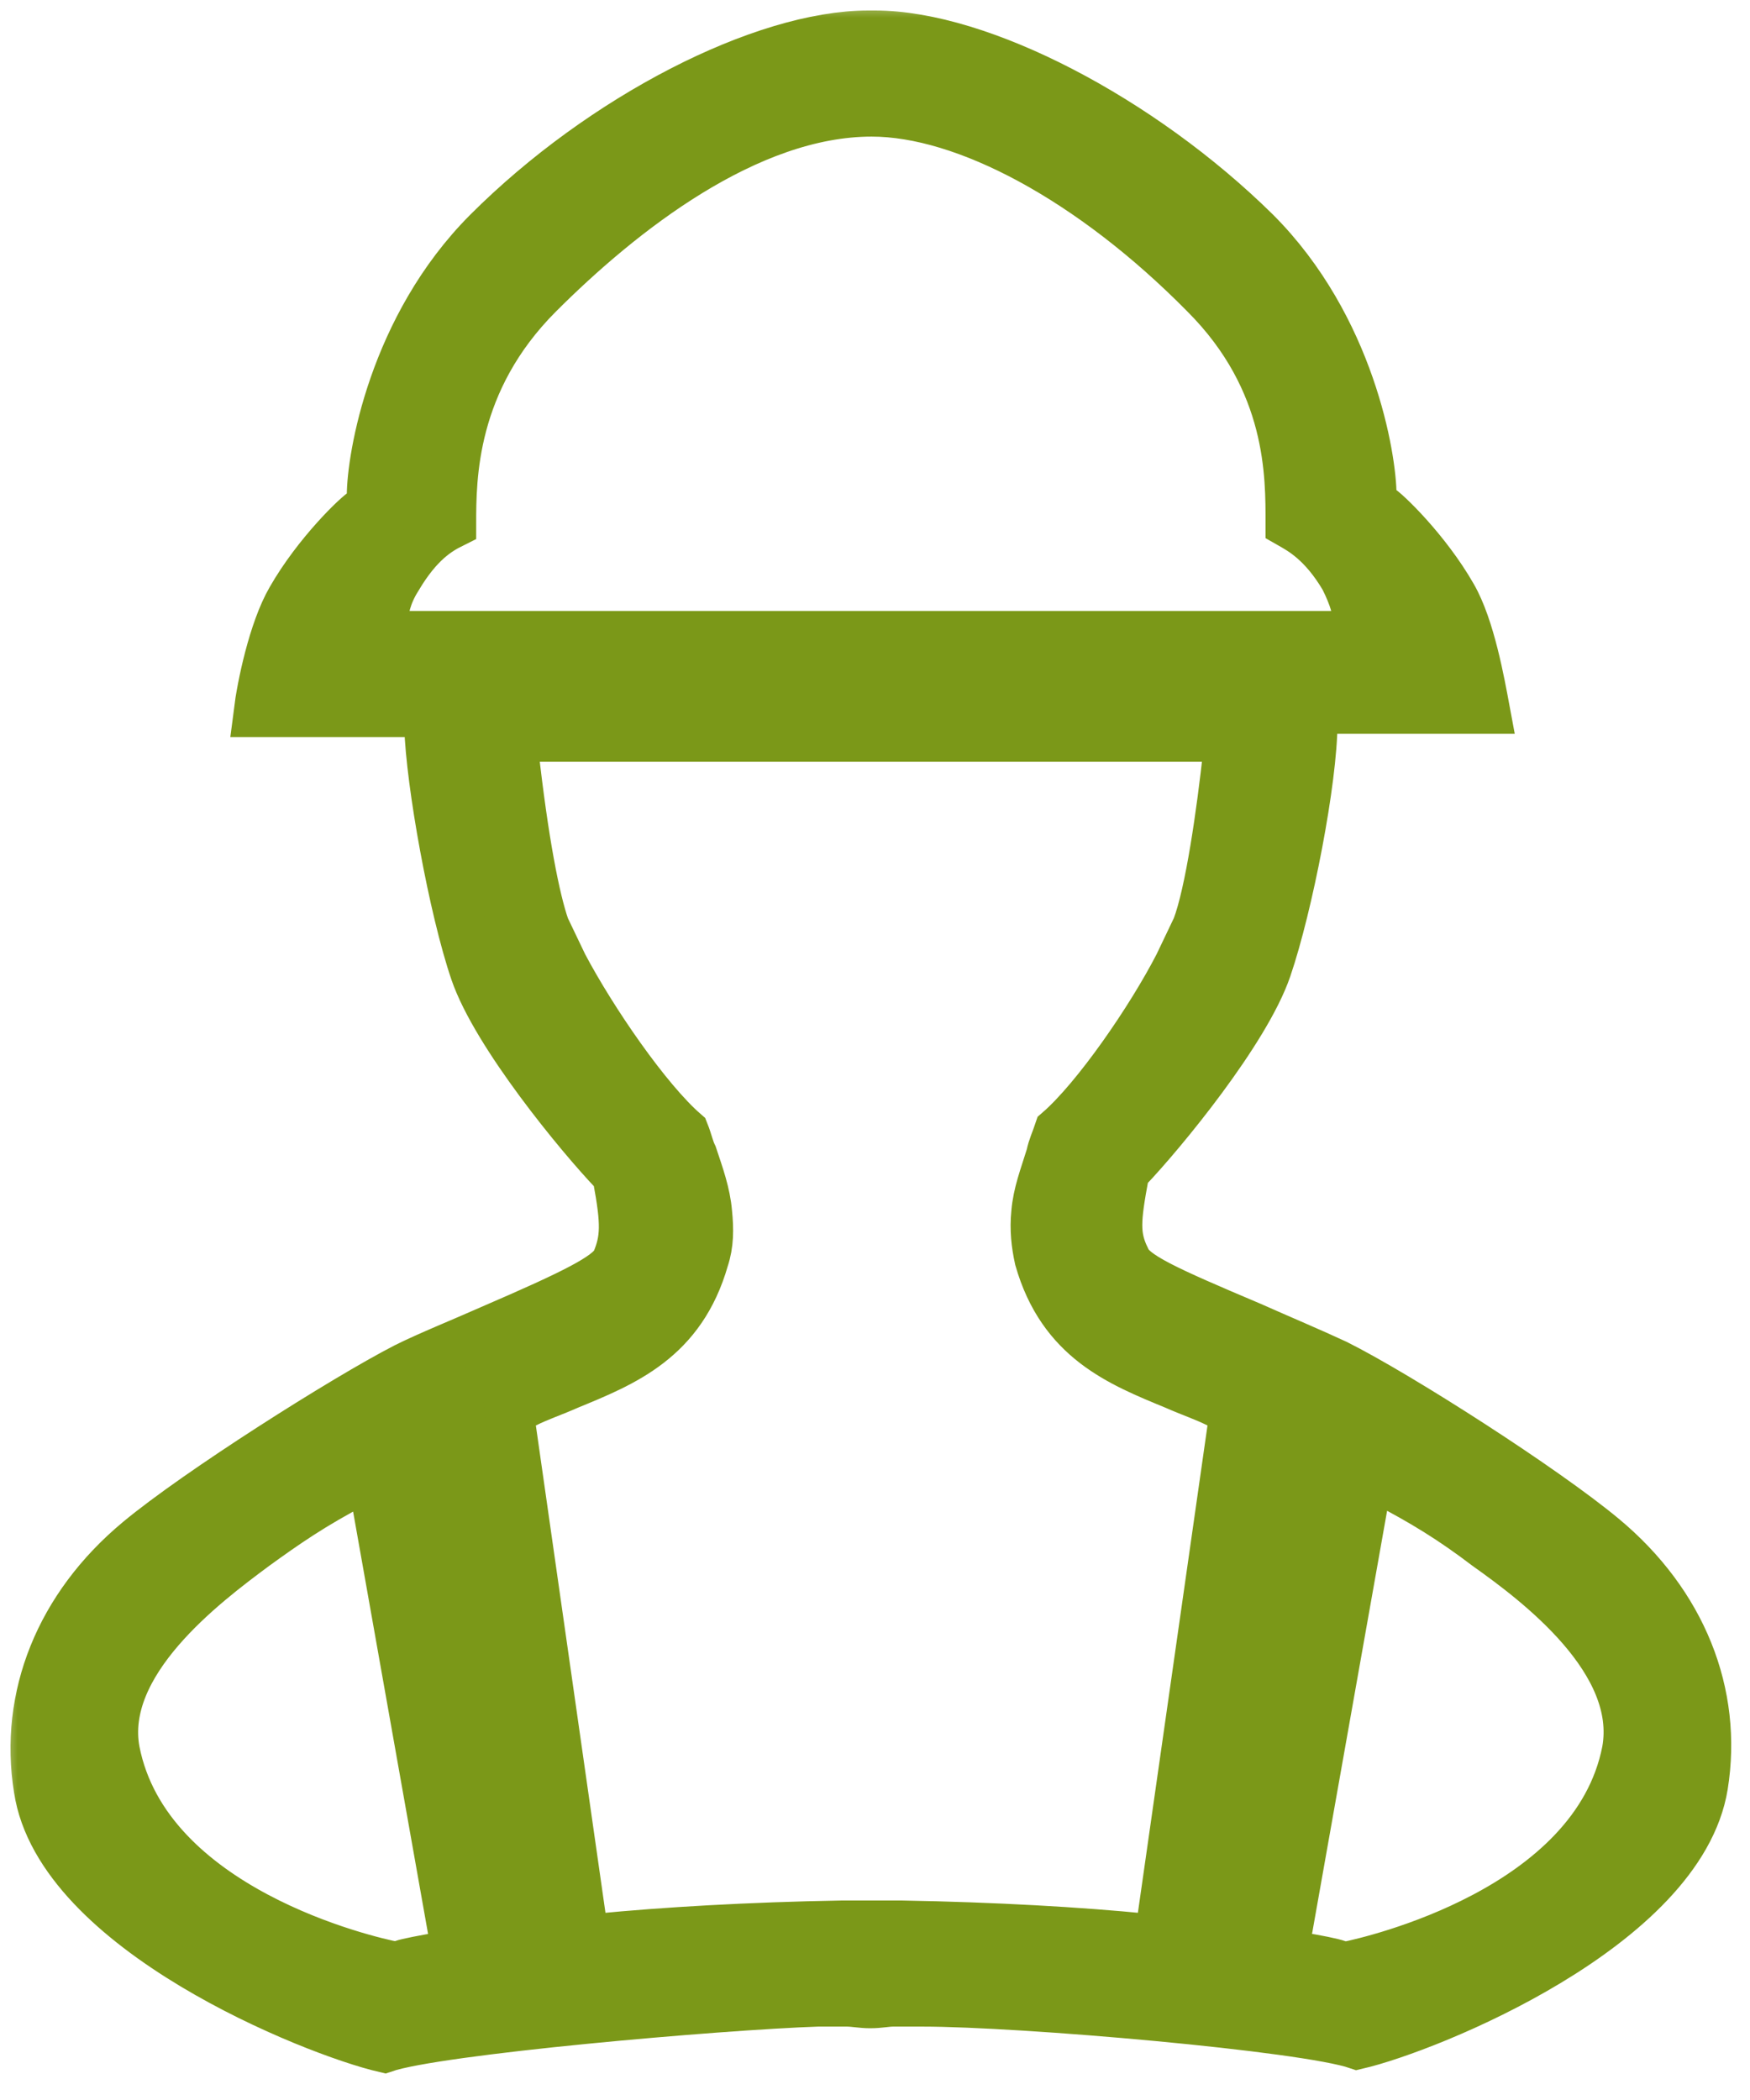 <svg width="50" height="60" viewBox="0 0 50 60" fill="none" xmlns="http://www.w3.org/2000/svg">
<mask id="path-1-outside-1_149_16" maskUnits="userSpaceOnUse" x="0" y="0" width="50" height="60" fill="black">
<rect fill="white" width="50" height="60"/>
<path d="M10.983 58.516C8.968 58.047 1.702 55.141 1.093 51.109C0.671 48.484 1.702 45.906 3.952 44.031C5.639 42.625 9.858 39.953 11.593 39.062C12.249 38.734 13.186 38.359 14.03 37.984C16.421 36.953 17.358 36.484 17.593 36.062C17.874 35.406 17.874 34.938 17.64 33.672V33.578L17.546 33.484C16.561 32.453 14.171 29.547 13.561 27.766C12.952 25.984 12.296 22.375 12.249 20.734V20.359H7.374C7.468 19.609 7.796 18.016 8.311 17.125C9.061 15.812 10.233 14.688 10.421 14.594L10.608 14.5V14.172C10.608 13.094 11.218 9.344 13.936 6.625C17.218 3.344 21.811 1 24.811 1H24.999C27.999 1 32.593 3.391 35.874 6.625C38.593 9.344 39.202 13.094 39.202 14.172V14.406L39.389 14.5C39.577 14.594 40.749 15.719 41.499 17.031C42.014 17.922 42.296 19.516 42.436 20.266H37.514V20.641C37.514 22.281 36.811 25.891 36.202 27.672C35.593 29.453 33.202 32.359 32.218 33.391L32.124 33.484V33.578C31.89 34.844 31.843 35.312 32.171 35.969C32.358 36.438 33.296 36.859 35.733 37.891C36.577 38.266 37.468 38.641 38.171 38.969C39.952 39.859 44.124 42.531 45.811 43.938C48.061 45.812 49.093 48.391 48.671 51.016C48.014 55.047 40.796 57.953 38.78 58.422C37.28 57.906 29.218 57.203 26.358 57.203H25.515C25.327 57.203 25.14 57.25 24.858 57.25C24.624 57.25 24.39 57.203 24.202 57.203H23.358C20.546 57.297 12.483 58 10.983 58.516ZM38.358 56.219L38.499 56.172C39.202 56.031 45.577 54.578 46.468 50.031C46.936 47.453 43.936 45.203 42.483 44.172C41.499 43.422 40.655 42.906 39.577 42.344L39.108 42.109L36.671 55.844L37.046 55.891C37.655 55.984 38.077 56.078 38.218 56.125L38.358 56.219ZM10.186 42.344C8.921 43 8.124 43.562 7.28 44.172C5.827 45.25 2.827 47.5 3.296 50.031C4.186 54.578 10.514 56.031 11.264 56.172L11.405 56.219L11.499 56.125C11.639 56.078 12.108 55.984 12.671 55.891L13.046 55.844L10.608 42.109L10.186 42.344ZM25.749 55C28.421 55.047 30.858 55.188 32.733 55.375L33.108 55.422L35.264 40.328L34.796 40.094C34.421 39.906 33.999 39.766 33.577 39.578C31.983 38.922 30.343 38.266 29.686 35.969C29.593 35.547 29.546 35.125 29.593 34.656C29.64 34.094 29.827 33.625 30.015 33.016C30.061 32.781 30.155 32.594 30.249 32.312C31.327 31.375 32.874 29.125 33.671 27.578L34.186 26.5C34.561 25.516 34.889 23.219 35.077 21.484L35.124 21.062H14.639L14.686 21.484C14.968 24.016 15.296 25.703 15.577 26.5L16.093 27.578C16.936 29.172 18.483 31.422 19.561 32.359C19.655 32.594 19.702 32.828 19.796 33.016C19.983 33.578 20.171 34.094 20.218 34.656C20.265 35.125 20.265 35.547 20.124 35.969C19.468 38.266 17.827 38.922 16.233 39.578C15.811 39.766 15.389 39.906 15.014 40.094L14.546 40.328L16.702 55.422L17.077 55.375C18.999 55.188 21.39 55.047 24.061 55H25.749ZM12.905 14.969C12.53 15.156 11.968 15.484 11.358 16.516C11.03 17.031 10.983 17.453 10.936 17.734L10.889 18.156H38.827L38.78 17.734C38.78 17.453 38.686 17.078 38.405 16.516C37.796 15.484 37.186 15.156 36.858 14.969C36.858 13.609 36.905 10.891 34.421 8.406C31.186 5.125 27.577 3.203 24.905 3.203C21.343 3.203 17.733 6.062 15.389 8.406C12.905 10.891 12.905 13.656 12.905 14.969Z"/>
</mask>
<path d="M10.983 58.516C8.968 58.047 1.702 55.141 1.093 51.109C0.671 48.484 1.702 45.906 3.952 44.031C5.639 42.625 9.858 39.953 11.593 39.062C12.249 38.734 13.186 38.359 14.03 37.984C16.421 36.953 17.358 36.484 17.593 36.062C17.874 35.406 17.874 34.938 17.64 33.672V33.578L17.546 33.484C16.561 32.453 14.171 29.547 13.561 27.766C12.952 25.984 12.296 22.375 12.249 20.734V20.359H7.374C7.468 19.609 7.796 18.016 8.311 17.125C9.061 15.812 10.233 14.688 10.421 14.594L10.608 14.5V14.172C10.608 13.094 11.218 9.344 13.936 6.625C17.218 3.344 21.811 1 24.811 1H24.999C27.999 1 32.593 3.391 35.874 6.625C38.593 9.344 39.202 13.094 39.202 14.172V14.406L39.389 14.5C39.577 14.594 40.749 15.719 41.499 17.031C42.014 17.922 42.296 19.516 42.436 20.266H37.514V20.641C37.514 22.281 36.811 25.891 36.202 27.672C35.593 29.453 33.202 32.359 32.218 33.391L32.124 33.484V33.578C31.89 34.844 31.843 35.312 32.171 35.969C32.358 36.438 33.296 36.859 35.733 37.891C36.577 38.266 37.468 38.641 38.171 38.969C39.952 39.859 44.124 42.531 45.811 43.938C48.061 45.812 49.093 48.391 48.671 51.016C48.014 55.047 40.796 57.953 38.78 58.422C37.28 57.906 29.218 57.203 26.358 57.203H25.515C25.327 57.203 25.14 57.25 24.858 57.25C24.624 57.25 24.39 57.203 24.202 57.203H23.358C20.546 57.297 12.483 58 10.983 58.516ZM38.358 56.219L38.499 56.172C39.202 56.031 45.577 54.578 46.468 50.031C46.936 47.453 43.936 45.203 42.483 44.172C41.499 43.422 40.655 42.906 39.577 42.344L39.108 42.109L36.671 55.844L37.046 55.891C37.655 55.984 38.077 56.078 38.218 56.125L38.358 56.219ZM10.186 42.344C8.921 43 8.124 43.562 7.28 44.172C5.827 45.25 2.827 47.5 3.296 50.031C4.186 54.578 10.514 56.031 11.264 56.172L11.405 56.219L11.499 56.125C11.639 56.078 12.108 55.984 12.671 55.891L13.046 55.844L10.608 42.109L10.186 42.344ZM25.749 55C28.421 55.047 30.858 55.188 32.733 55.375L33.108 55.422L35.264 40.328L34.796 40.094C34.421 39.906 33.999 39.766 33.577 39.578C31.983 38.922 30.343 38.266 29.686 35.969C29.593 35.547 29.546 35.125 29.593 34.656C29.64 34.094 29.827 33.625 30.015 33.016C30.061 32.781 30.155 32.594 30.249 32.312C31.327 31.375 32.874 29.125 33.671 27.578L34.186 26.5C34.561 25.516 34.889 23.219 35.077 21.484L35.124 21.062H14.639L14.686 21.484C14.968 24.016 15.296 25.703 15.577 26.5L16.093 27.578C16.936 29.172 18.483 31.422 19.561 32.359C19.655 32.594 19.702 32.828 19.796 33.016C19.983 33.578 20.171 34.094 20.218 34.656C20.265 35.125 20.265 35.547 20.124 35.969C19.468 38.266 17.827 38.922 16.233 39.578C15.811 39.766 15.389 39.906 15.014 40.094L14.546 40.328L16.702 55.422L17.077 55.375C18.999 55.188 21.39 55.047 24.061 55H25.749ZM12.905 14.969C12.53 15.156 11.968 15.484 11.358 16.516C11.03 17.031 10.983 17.453 10.936 17.734L10.889 18.156H38.827L38.78 17.734C38.78 17.453 38.686 17.078 38.405 16.516C37.796 15.484 37.186 15.156 36.858 14.969C36.858 13.609 36.905 10.891 34.421 8.406C31.186 5.125 27.577 3.203 24.905 3.203C21.343 3.203 17.733 6.062 15.389 8.406C12.905 10.891 12.905 13.656 12.905 14.969Z" fill="#7b9818"/>
<path d="M10.983 58.516C8.968 58.047 1.702 55.141 1.093 51.109C0.671 48.484 1.702 45.906 3.952 44.031C5.639 42.625 9.858 39.953 11.593 39.062C12.249 38.734 13.186 38.359 14.03 37.984C16.421 36.953 17.358 36.484 17.593 36.062C17.874 35.406 17.874 34.938 17.64 33.672V33.578L17.546 33.484C16.561 32.453 14.171 29.547 13.561 27.766C12.952 25.984 12.296 22.375 12.249 20.734V20.359H7.374C7.468 19.609 7.796 18.016 8.311 17.125C9.061 15.812 10.233 14.688 10.421 14.594L10.608 14.5V14.172C10.608 13.094 11.218 9.344 13.936 6.625C17.218 3.344 21.811 1 24.811 1H24.999C27.999 1 32.593 3.391 35.874 6.625C38.593 9.344 39.202 13.094 39.202 14.172V14.406L39.389 14.5C39.577 14.594 40.749 15.719 41.499 17.031C42.014 17.922 42.296 19.516 42.436 20.266H37.514V20.641C37.514 22.281 36.811 25.891 36.202 27.672C35.593 29.453 33.202 32.359 32.218 33.391L32.124 33.484V33.578C31.89 34.844 31.843 35.312 32.171 35.969C32.358 36.438 33.296 36.859 35.733 37.891C36.577 38.266 37.468 38.641 38.171 38.969C39.952 39.859 44.124 42.531 45.811 43.938C48.061 45.812 49.093 48.391 48.671 51.016C48.014 55.047 40.796 57.953 38.78 58.422C37.28 57.906 29.218 57.203 26.358 57.203H25.515C25.327 57.203 25.14 57.25 24.858 57.25C24.624 57.25 24.39 57.203 24.202 57.203H23.358C20.546 57.297 12.483 58 10.983 58.516ZM38.358 56.219L38.499 56.172C39.202 56.031 45.577 54.578 46.468 50.031C46.936 47.453 43.936 45.203 42.483 44.172C41.499 43.422 40.655 42.906 39.577 42.344L39.108 42.109L36.671 55.844L37.046 55.891C37.655 55.984 38.077 56.078 38.218 56.125L38.358 56.219ZM10.186 42.344C8.921 43 8.124 43.562 7.28 44.172C5.827 45.25 2.827 47.5 3.296 50.031C4.186 54.578 10.514 56.031 11.264 56.172L11.405 56.219L11.499 56.125C11.639 56.078 12.108 55.984 12.671 55.891L13.046 55.844L10.608 42.109L10.186 42.344ZM25.749 55C28.421 55.047 30.858 55.188 32.733 55.375L33.108 55.422L35.264 40.328L34.796 40.094C34.421 39.906 33.999 39.766 33.577 39.578C31.983 38.922 30.343 38.266 29.686 35.969C29.593 35.547 29.546 35.125 29.593 34.656C29.64 34.094 29.827 33.625 30.015 33.016C30.061 32.781 30.155 32.594 30.249 32.312C31.327 31.375 32.874 29.125 33.671 27.578L34.186 26.5C34.561 25.516 34.889 23.219 35.077 21.484L35.124 21.062H14.639L14.686 21.484C14.968 24.016 15.296 25.703 15.577 26.5L16.093 27.578C16.936 29.172 18.483 31.422 19.561 32.359C19.655 32.594 19.702 32.828 19.796 33.016C19.983 33.578 20.171 34.094 20.218 34.656C20.265 35.125 20.265 35.547 20.124 35.969C19.468 38.266 17.827 38.922 16.233 39.578C15.811 39.766 15.389 39.906 15.014 40.094L14.546 40.328L16.702 55.422L17.077 55.375C18.999 55.188 21.39 55.047 24.061 55H25.749ZM12.905 14.969C12.53 15.156 11.968 15.484 11.358 16.516C11.03 17.031 10.983 17.453 10.936 17.734L10.889 18.156H38.827L38.78 17.734C38.78 17.453 38.686 17.078 38.405 16.516C37.796 15.484 37.186 15.156 36.858 14.969C36.858 13.609 36.905 10.891 34.421 8.406C31.186 5.125 27.577 3.203 24.905 3.203C21.343 3.203 17.733 6.062 15.389 8.406C12.905 10.891 12.905 13.656 12.905 14.969Z" stroke="#7b9818" stroke-width="1.4" mask="url(#path-1-outside-1_149_16)"/>
</svg>
